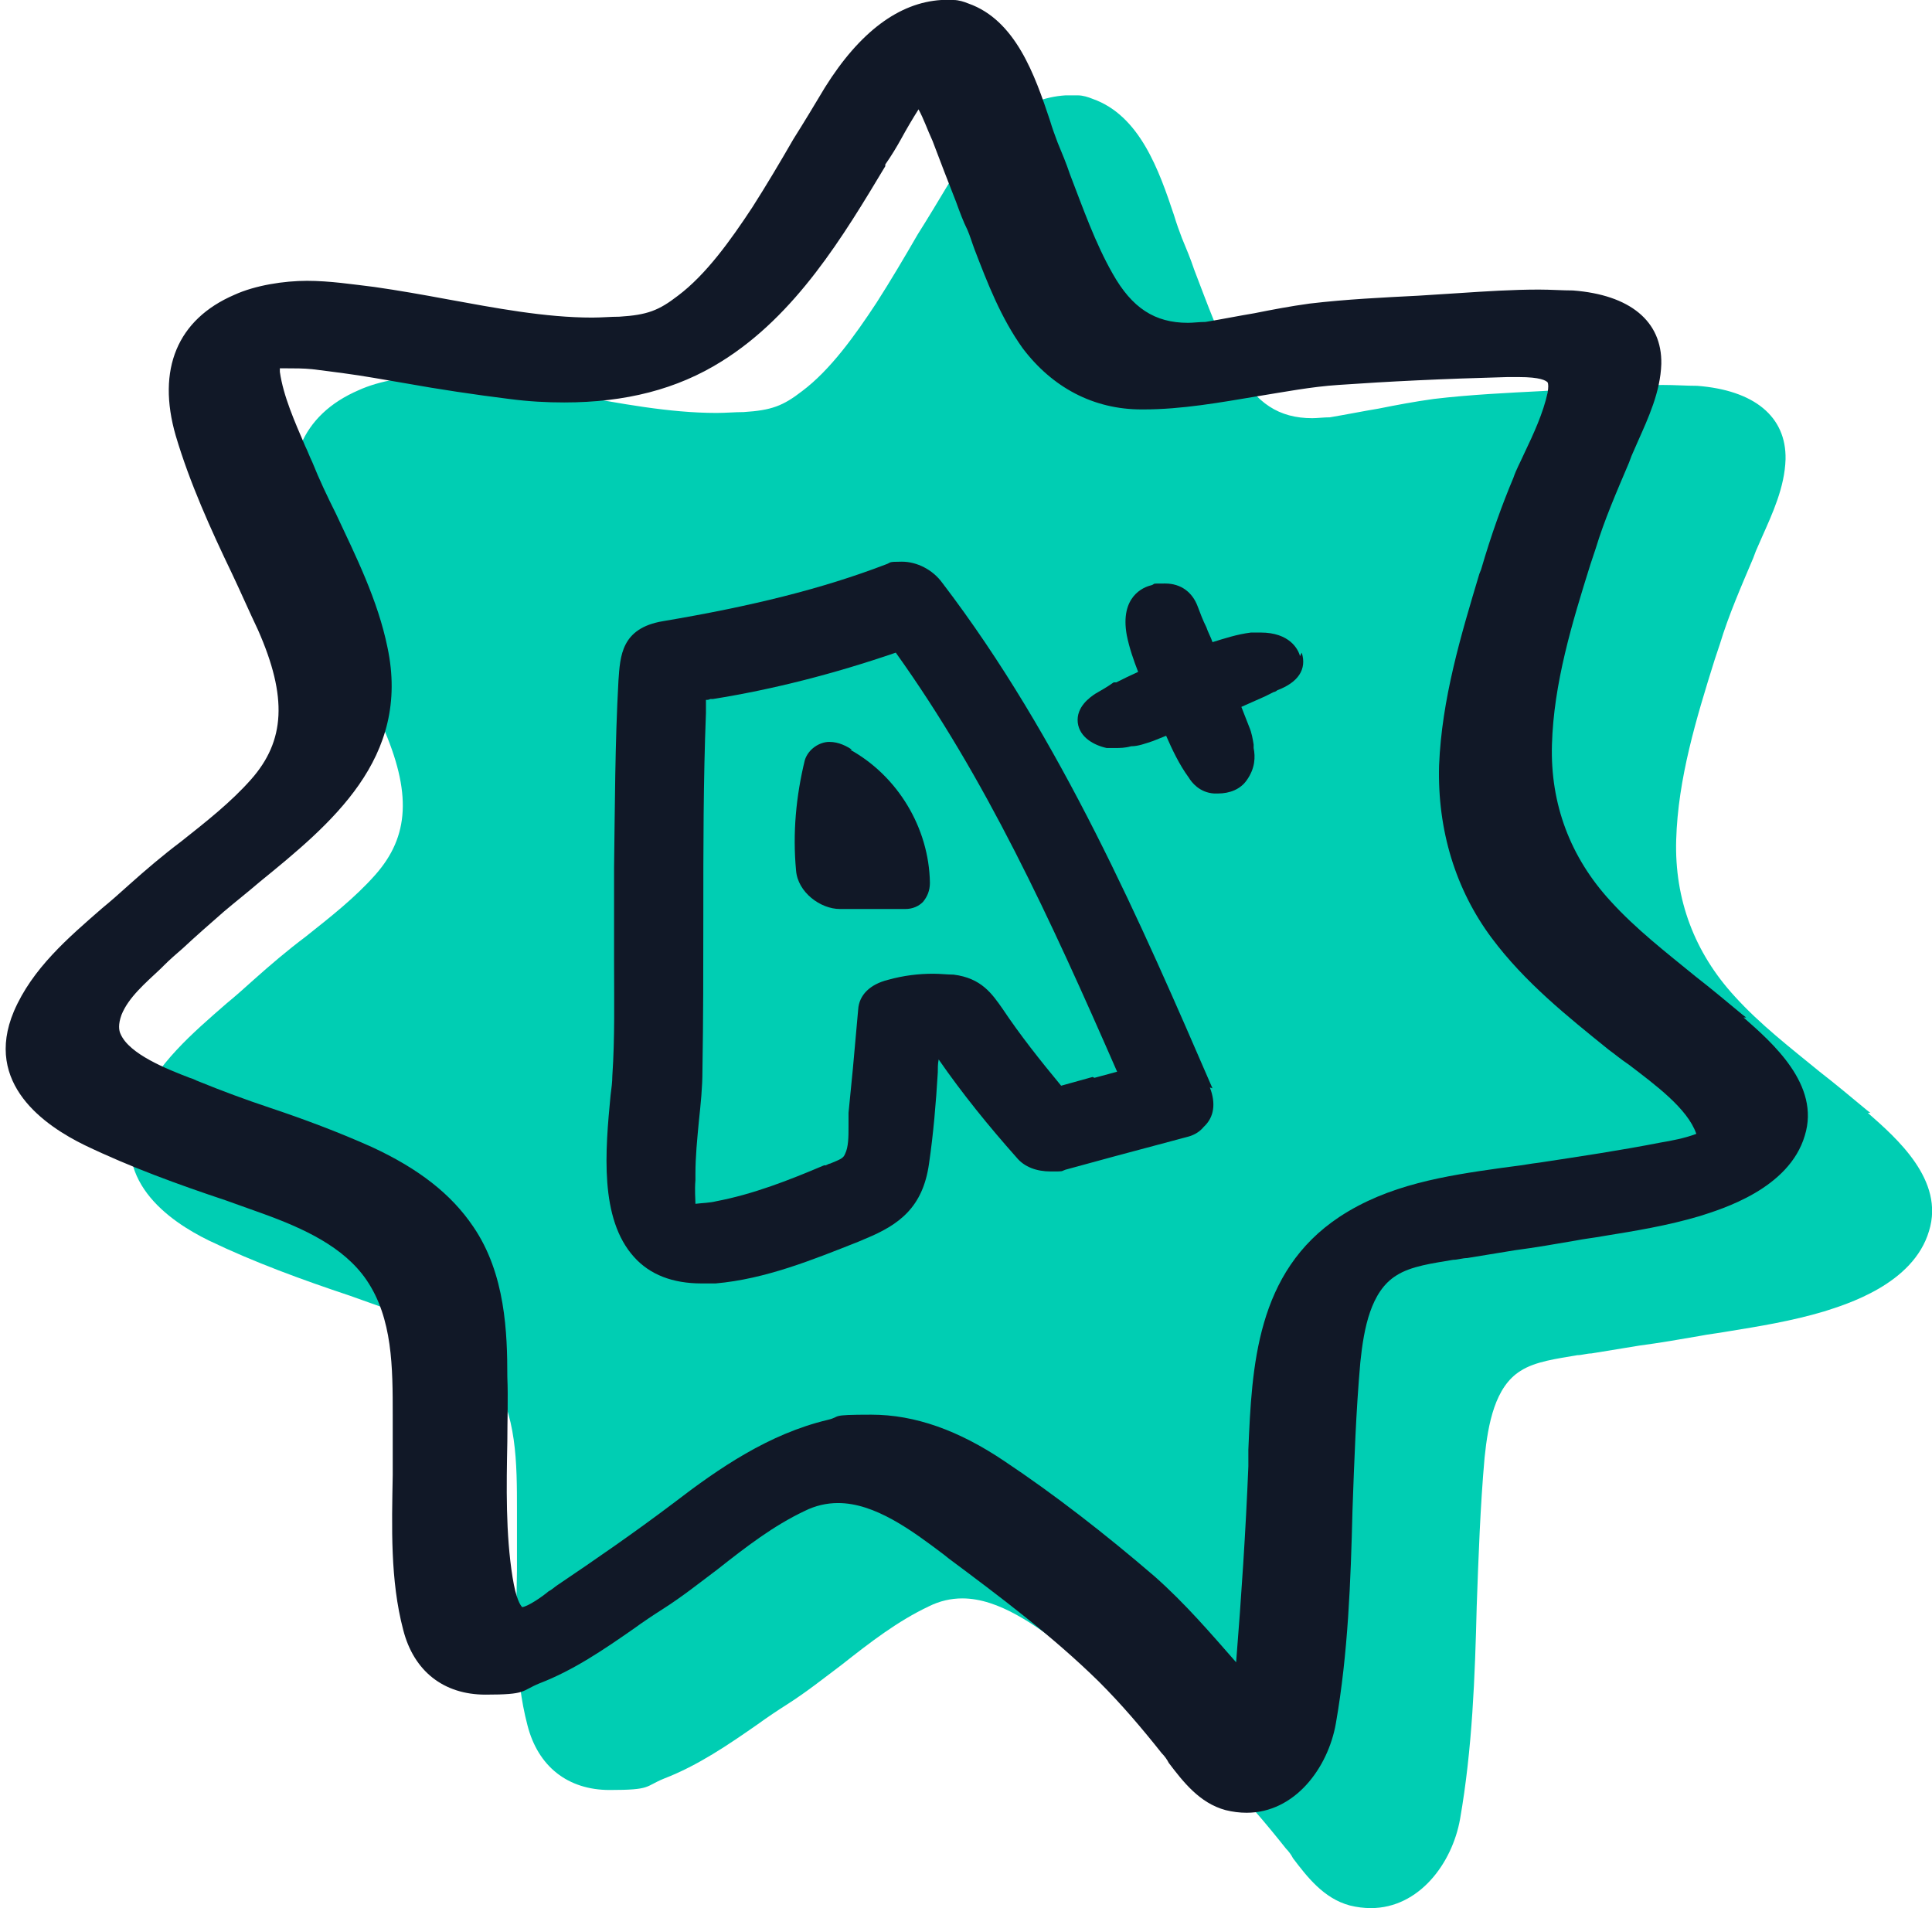 <svg width="81" height="80" viewBox="0 0 81 80" fill="none" xmlns="http://www.w3.org/2000/svg">
<path d="M78.418 46.658L78.272 46.547C77.611 45.997 76.951 45.447 76.291 44.934C75.08 43.943 73.797 42.953 72.733 41.779C71.046 39.945 70.202 37.708 70.275 35.213C70.349 32.646 71.119 30.115 71.889 27.657L72.109 26.997C72.476 25.787 72.99 24.613 73.503 23.402L73.613 23.109C73.687 22.925 73.797 22.705 73.87 22.522C74.31 21.532 74.824 20.431 74.86 19.257C74.897 17.46 73.54 16.36 71.156 16.176C70.715 16.176 70.239 16.14 69.725 16.14C68.625 16.14 67.488 16.213 66.387 16.286C65.8 16.323 65.213 16.36 64.663 16.396C63.233 16.47 61.655 16.543 60.115 16.726C59.308 16.837 58.538 16.983 57.804 17.13C57.144 17.24 56.41 17.387 55.75 17.497C55.493 17.497 55.236 17.533 55.016 17.533C53.622 17.533 52.669 16.91 51.862 15.479C51.128 14.195 50.615 12.728 50.064 11.298C49.918 10.858 49.734 10.417 49.551 9.977C49.441 9.684 49.331 9.39 49.221 9.024C48.597 7.153 47.79 4.842 45.809 4.145C45.626 4.072 45.406 3.998 45.186 3.998H44.672C42.912 4.108 41.261 5.319 39.794 7.666C39.354 8.4 38.914 9.134 38.473 9.831C37.923 10.784 37.336 11.775 36.749 12.692C35.833 14.085 34.805 15.516 33.632 16.396C32.825 17.02 32.348 17.203 31.174 17.277C30.807 17.277 30.44 17.313 30.037 17.313C28.056 17.313 25.965 16.91 23.948 16.543C22.958 16.36 21.931 16.176 20.904 16.029C19.986 15.919 19.033 15.773 18.079 15.773C17.125 15.773 15.915 15.956 15.035 16.36C12.65 17.387 11.77 19.477 12.577 22.265C13.164 24.246 14.044 26.19 14.925 28.024C15.291 28.794 15.658 29.638 16.025 30.408C17.272 33.233 17.162 35.067 15.732 36.681C14.888 37.634 13.861 38.441 12.797 39.285C12.064 39.835 11.33 40.459 10.633 41.082C10.266 41.412 9.899 41.742 9.496 42.073C8.065 43.32 6.562 44.603 5.791 46.401C4.507 49.445 7.112 51.206 8.762 52.013C10.67 52.93 12.687 53.663 14.668 54.324C15.181 54.507 15.695 54.691 16.209 54.874C17.933 55.498 19.62 56.268 20.573 57.662C21.674 59.276 21.674 61.33 21.674 63.347V65.841C21.637 68.005 21.564 70.243 22.114 72.334C22.554 74.058 23.801 75.048 25.562 75.048C27.323 75.048 27.029 74.901 27.836 74.571C29.267 74.021 30.55 73.141 31.761 72.297C32.164 72.004 32.605 71.71 33.008 71.454C33.815 70.94 34.549 70.353 35.282 69.803C36.493 68.849 37.63 67.969 38.95 67.345C39.39 67.125 39.867 67.015 40.344 67.015C41.885 67.015 43.425 68.152 44.782 69.179L44.966 69.326C47.13 70.94 49.331 72.591 51.275 74.498C52.229 75.452 53.072 76.442 53.916 77.506C54.026 77.616 54.136 77.763 54.209 77.909C54.796 78.68 55.493 79.597 56.593 79.89C56.887 79.963 57.18 80 57.474 80C59.491 80 60.885 78.129 61.215 76.259C61.729 73.324 61.839 70.28 61.912 67.345C61.986 65.291 62.059 63.164 62.242 61.11C62.389 59.679 62.682 58.139 63.746 57.478C64.37 57.075 65.287 56.965 66.13 56.818C66.314 56.818 66.534 56.745 66.717 56.745C67.377 56.635 68.075 56.525 68.735 56.415C69.578 56.304 70.422 56.158 71.266 56.011C71.632 55.938 71.999 55.901 72.403 55.828C73.76 55.608 75.117 55.388 76.474 54.984C77.391 54.691 80.216 53.847 80.876 51.609C81.536 49.482 79.519 47.721 78.308 46.658H78.418Z" fill="#00CEB3"/>
<path d="M73.209 42.659L73.063 42.549C72.402 41.999 71.742 41.449 71.082 40.935C69.871 39.945 68.588 38.955 67.524 37.781C65.837 35.947 64.993 33.709 65.066 31.215C65.14 28.647 65.91 26.116 66.68 23.659L66.9 22.999C67.267 21.788 67.781 20.614 68.294 19.404L68.404 19.11C68.478 18.927 68.588 18.707 68.661 18.524C69.101 17.533 69.615 16.433 69.651 15.259C69.688 13.462 68.331 12.361 65.947 12.178C65.507 12.178 65.03 12.141 64.516 12.141C63.416 12.141 62.279 12.215 61.178 12.288C60.591 12.325 60.004 12.361 59.454 12.398C58.024 12.471 56.446 12.545 54.906 12.728C54.099 12.838 53.329 12.985 52.595 13.132C51.935 13.242 51.201 13.388 50.541 13.498C50.284 13.498 50.027 13.535 49.807 13.535C48.413 13.535 47.46 12.912 46.653 11.481C45.919 10.197 45.406 8.73 44.855 7.299C44.709 6.859 44.525 6.419 44.342 5.979C44.232 5.685 44.122 5.392 44.012 5.025C43.388 3.155 42.581 0.844 40.6 0.147C40.417 0.073 40.197 0 39.977 0H39.463C37.703 0.11 36.052 1.32 34.585 3.668C34.145 4.402 33.705 5.135 33.264 5.832C32.714 6.786 32.127 7.776 31.541 8.693C30.623 10.087 29.596 11.518 28.423 12.398C27.616 13.021 27.139 13.205 25.965 13.278C25.598 13.278 25.232 13.315 24.828 13.315C22.847 13.315 20.756 12.912 18.739 12.545C17.749 12.361 16.722 12.178 15.695 12.031C14.778 11.921 13.824 11.774 12.87 11.774C11.916 11.774 10.706 11.958 9.826 12.361C7.441 13.388 6.561 15.479 7.368 18.267C7.955 20.247 8.835 22.192 9.716 24.026C10.082 24.796 10.449 25.64 10.816 26.41C12.063 29.234 11.953 31.068 10.523 32.682C9.679 33.636 8.652 34.443 7.588 35.286C6.855 35.837 6.121 36.46 5.424 37.084C5.057 37.414 4.69 37.744 4.287 38.074C2.856 39.321 1.353 40.605 0.582 42.403C-0.702 45.447 1.903 47.208 3.553 48.014C5.461 48.932 7.478 49.665 9.459 50.325C9.972 50.509 10.486 50.692 10.999 50.876C12.723 51.499 14.411 52.27 15.364 53.663C16.465 55.277 16.465 57.331 16.465 59.349V61.843C16.428 64.007 16.355 66.245 16.905 68.335C17.345 70.059 18.592 71.05 20.353 71.05C22.114 71.05 21.82 70.903 22.627 70.573C24.058 70.023 25.341 69.142 26.552 68.299C26.955 68.005 27.396 67.712 27.799 67.455C28.606 66.942 29.34 66.355 30.073 65.805C31.284 64.851 32.421 63.971 33.741 63.347C34.181 63.127 34.658 63.017 35.135 63.017C36.676 63.017 38.216 64.154 39.574 65.181L39.757 65.328C41.921 66.942 44.122 68.592 46.066 70.5C47.02 71.453 47.863 72.444 48.707 73.507C48.817 73.617 48.927 73.764 49 73.911C49.587 74.681 50.284 75.598 51.385 75.892C51.678 75.965 51.971 76.002 52.265 76.002C54.282 76.002 55.676 74.131 56.006 72.26C56.52 69.326 56.63 66.281 56.703 63.347C56.776 61.293 56.85 59.165 57.033 57.111C57.18 55.681 57.474 54.14 58.537 53.48C59.161 53.076 60.078 52.966 60.921 52.82C61.105 52.82 61.325 52.746 61.508 52.746C62.169 52.636 62.865 52.526 63.526 52.416C64.369 52.306 65.213 52.159 66.057 52.013C66.424 51.939 66.79 51.903 67.194 51.829C68.551 51.609 69.908 51.389 71.265 50.986C72.182 50.692 75.007 49.849 75.667 47.611C76.327 45.484 74.31 43.723 73.099 42.659H73.209ZM52.338 60.816V61.476C52.228 64.191 52.045 66.942 51.825 69.693C50.761 68.482 49.697 67.235 48.413 66.098C46.323 64.301 44.195 62.65 42.104 61.256C40.197 59.972 38.363 59.312 36.529 59.312C34.695 59.312 35.319 59.386 34.695 59.532C32.237 60.119 30.147 61.55 28.239 63.017C26.589 64.264 24.938 65.401 23.361 66.465C23.251 66.538 23.141 66.648 22.994 66.722C22.737 66.942 22.15 67.345 21.894 67.382C21.82 67.308 21.637 67.052 21.49 66.135C21.197 64.301 21.233 62.32 21.27 60.449C21.27 59.569 21.307 58.615 21.27 57.735C21.27 55.901 21.197 53.407 19.839 51.426C18.922 50.069 17.565 49.005 15.585 48.088C14.191 47.464 12.723 46.914 11.293 46.437C10.303 46.107 9.312 45.74 8.322 45.337C8.212 45.3 8.102 45.227 7.955 45.19C7.001 44.823 5.424 44.2 5.057 43.356C4.984 43.209 4.947 42.953 5.094 42.549C5.387 41.816 6.084 41.229 6.745 40.605L6.855 40.495C7.111 40.238 7.405 39.982 7.662 39.761C8.212 39.248 8.799 38.734 9.386 38.221C9.862 37.817 10.376 37.414 10.889 36.974C13.861 34.553 17.235 31.802 16.245 27.143C15.841 25.163 14.924 23.329 14.081 21.531C13.714 20.798 13.384 20.101 13.09 19.367C12.98 19.147 12.907 18.927 12.797 18.707C12.357 17.68 11.88 16.616 11.733 15.589V15.442H11.953C12.357 15.442 12.723 15.442 13.09 15.479C13.971 15.589 14.851 15.699 15.695 15.846C16.135 15.919 16.538 15.993 16.978 16.066C18.409 16.323 19.876 16.543 21.343 16.726C22.187 16.836 22.921 16.873 23.654 16.873C26.222 16.873 28.386 16.323 30.257 15.149C33.374 13.205 35.355 9.904 37.116 6.969V6.896C37.373 6.529 37.593 6.162 37.776 5.832C37.996 5.429 38.253 4.989 38.51 4.585C38.73 4.989 38.877 5.429 39.097 5.906C39.427 6.786 39.757 7.63 40.087 8.473C40.234 8.877 40.38 9.28 40.564 9.647C40.674 9.904 40.747 10.161 40.857 10.454C41.407 11.884 41.958 13.315 42.875 14.599C44.122 16.249 45.846 17.166 47.863 17.166H47.937C49.55 17.166 51.164 16.873 52.705 16.616C53.842 16.433 54.979 16.213 56.116 16.139C58.207 15.993 60.445 15.883 63.196 15.809H63.672C64.589 15.809 64.809 15.956 64.883 16.029C64.92 16.103 64.92 16.249 64.883 16.47C64.7 17.313 64.296 18.193 63.892 19.037C63.746 19.367 63.562 19.697 63.452 20.027C62.975 21.165 62.535 22.375 62.095 23.879L62.022 24.062C61.252 26.63 60.445 29.308 60.334 32.095C60.261 34.81 61.032 37.304 62.535 39.321C63.929 41.192 65.727 42.623 67.451 44.016C67.707 44.2 67.964 44.42 68.294 44.64C69.395 45.484 70.752 46.474 71.119 47.538C70.642 47.721 70.055 47.831 69.615 47.904C67.927 48.235 66.203 48.491 64.516 48.748C64.186 48.785 63.819 48.858 63.489 48.895L62.939 48.968C60.591 49.298 58.207 49.665 56.153 51.022C52.668 53.333 52.485 57.295 52.338 60.779V60.816Z" fill="#111827"/>
<path d="M54.503 27.51C54.429 27.216 54.063 26.52 52.852 26.52C51.642 26.52 52.595 26.52 52.449 26.52C51.862 26.593 51.312 26.776 50.835 26.923C50.761 26.703 50.651 26.52 50.578 26.299C50.431 26.006 50.321 25.713 50.211 25.419C49.991 24.832 49.514 24.465 48.854 24.465C48.194 24.465 48.487 24.465 48.267 24.539C47.937 24.612 46.947 25.016 47.24 26.63C47.35 27.18 47.533 27.693 47.717 28.17C47.387 28.317 47.093 28.464 46.8 28.61H46.69C46.433 28.794 46.176 28.941 45.92 29.087C45.7 29.234 45.113 29.637 45.186 30.298C45.259 30.921 45.883 31.251 46.396 31.361H46.763C46.947 31.361 47.167 31.361 47.423 31.288C47.717 31.288 48.01 31.178 48.34 31.068C48.524 30.995 48.707 30.921 48.891 30.848C49.148 31.435 49.441 32.058 49.844 32.608C49.954 32.792 50.285 33.232 50.908 33.269H51.055C51.568 33.269 52.008 33.085 52.265 32.719C52.632 32.205 52.632 31.728 52.559 31.361V31.215C52.522 30.995 52.485 30.738 52.375 30.481C52.265 30.188 52.155 29.931 52.045 29.637C52.375 29.491 52.705 29.344 53.036 29.197L53.402 29.014C53.439 29.014 53.512 28.977 53.549 28.941C54.429 28.61 54.796 28.06 54.576 27.363L54.503 27.51Z" fill="#111827"/>
<path d="M50.834 45.63C47.863 38.771 44.489 30.958 39.5 24.429C39.097 23.879 38.437 23.549 37.813 23.549C37.189 23.549 37.373 23.585 37.153 23.659C34.475 24.686 31.504 25.419 27.799 26.043C26.039 26.336 26.002 27.51 25.929 28.537C25.782 31.178 25.782 33.819 25.745 36.387V40.238C25.745 41.852 25.782 43.503 25.672 45.117C25.672 45.373 25.635 45.63 25.598 45.924C25.378 48.234 25.122 51.096 26.589 52.709C27.249 53.443 28.203 53.81 29.413 53.81C30.624 53.81 29.78 53.81 30 53.81C32.091 53.627 34.072 52.819 36.016 52.049L36.272 51.939C37.703 51.352 38.693 50.619 38.95 48.785C39.133 47.538 39.243 46.217 39.317 44.97C39.317 44.786 39.317 44.603 39.354 44.42C40.344 45.85 41.444 47.207 42.618 48.528C42.948 48.931 43.462 49.115 44.049 49.115C44.636 49.115 44.452 49.115 44.672 49.041L46.69 48.491L49.844 47.648C50.101 47.574 50.321 47.428 50.468 47.244C50.908 46.841 50.981 46.254 50.724 45.593L50.834 45.63ZM45.809 45.153L44.489 45.52C43.608 44.456 42.765 43.393 42.031 42.292C41.591 41.669 41.151 41.008 39.977 40.862C39.72 40.862 39.427 40.825 39.133 40.825C38.51 40.825 37.886 40.898 37.226 41.082C36.492 41.265 36.016 41.705 35.979 42.329L35.759 44.786L35.575 46.657V47.244C35.575 47.648 35.575 48.088 35.429 48.381C35.355 48.565 35.245 48.601 34.805 48.785C34.769 48.785 34.695 48.821 34.622 48.858H34.548C33.081 49.482 31.577 50.069 30.037 50.362C29.743 50.435 29.45 50.435 29.156 50.472C29.156 50.252 29.12 49.922 29.156 49.482V49.225C29.156 48.491 29.23 47.758 29.303 46.987C29.377 46.29 29.45 45.593 29.45 44.897C29.487 42.732 29.487 40.532 29.487 38.367C29.487 35.58 29.487 32.719 29.597 29.894V29.344C29.67 29.344 29.707 29.344 29.78 29.307H29.89C32.421 28.904 34.989 28.244 37.556 27.363C41.334 32.645 44.012 38.477 46.836 44.933L45.883 45.19L45.809 45.153Z" fill="#111827"/>
<path d="M35.722 31.435C35.502 31.288 35.172 31.105 34.768 31.105C34.365 31.105 33.888 31.398 33.741 31.875C33.375 33.379 33.228 34.92 33.375 36.497C33.448 37.414 34.402 38.111 35.209 38.111H37.96C38.253 38.111 38.51 38.001 38.693 37.818C38.877 37.597 38.987 37.341 38.987 37.011C38.95 34.7 37.63 32.536 35.649 31.435H35.722Z" fill="#111827"/>
</svg>
